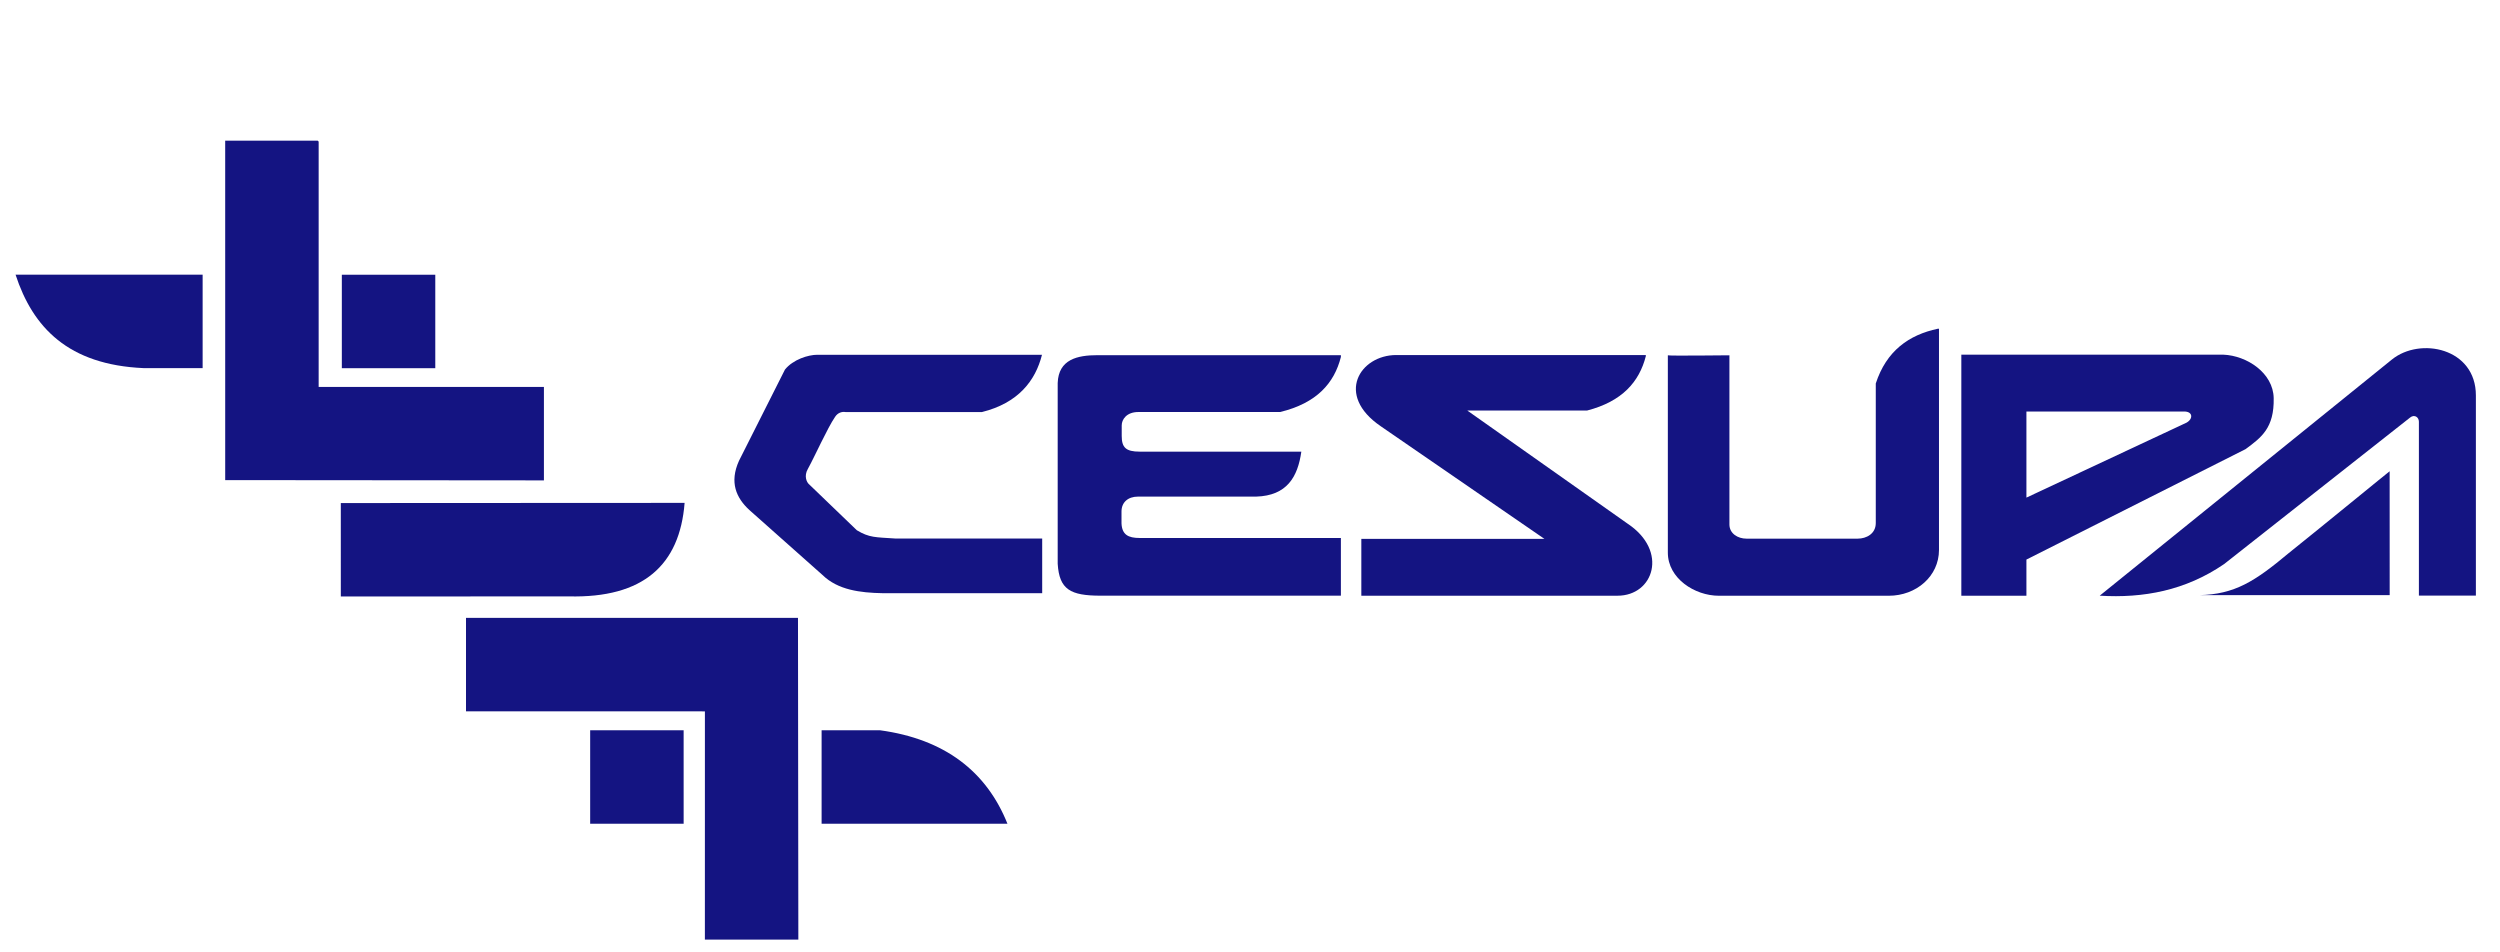 <svg width="210" height="80" viewBox="0 0 210 80" fill="none" xmlns="http://www.w3.org/2000/svg">
<g id="logo">
<g id="logo_2">
<path fill-rule="evenodd" clip-rule="evenodd" d="M28.714 23.077L36.564 23.075V30.928L28.714 30.926V23.077Z" fill="#141482"/>
<path fill-rule="evenodd" clip-rule="evenodd" d="M17.021 23.072C11.783 23.072 6.545 23.072 1.307 23.072C2.758 27.507 5.732 30.643 12.061 30.922L17.021 30.923V23.072Z" fill="#141482"/>
<path fill-rule="evenodd" clip-rule="evenodd" d="M28.628 42.257C38.255 42.251 47.881 42.247 57.507 42.242C57.098 47.465 54.036 50.251 47.773 50.096L28.629 50.106L28.628 42.257Z" fill="#141482"/>
<path fill-rule="evenodd" clip-rule="evenodd" d="M49.574 61.344V69.194L57.426 69.196L57.425 61.343L49.574 61.344Z" fill="#141482"/>
<path fill-rule="evenodd" clip-rule="evenodd" d="M69.015 61.344V69.194C74.219 69.195 79.422 69.196 84.626 69.196C82.865 64.791 79.344 62.082 73.923 61.343L69.015 61.344Z" fill="#141482"/>
<path fill-rule="evenodd" clip-rule="evenodd" d="M45.689 40.352L18.917 40.329L18.916 11.818H26.69L26.767 11.895V32.502L45.689 32.503V40.352Z" fill="#141482"/>
<path fill-rule="evenodd" clip-rule="evenodd" d="M67.061 78.929L67.031 51.903L39.144 51.903V59.751L59.212 59.755L59.21 78.929H67.061Z" fill="#141482"/>
<path fill-rule="evenodd" clip-rule="evenodd" d="M164.752 50.041V29.792H186.758C188.742 29.871 190.95 31.329 190.99 33.441C191.039 35.956 189.959 36.744 188.624 37.729L170.219 47.004V50.041H164.752ZM170.219 34.567H183.473C184.211 34.567 184.235 35.187 183.667 35.504L170.219 41.8V34.567Z" fill="#141482"/>
<path fill-rule="evenodd" clip-rule="evenodd" d="M200.733 49.993L200.73 39.586C200.73 39.568 195.067 44.209 192.249 46.464C189.396 48.848 187.719 49.921 184.738 49.993H200.733Z" fill="#141482"/>
<path fill-rule="evenodd" clip-rule="evenodd" d="M176.375 50.038L200.919 30.201C203.295 28.281 207.974 29.235 207.974 33.216V50.028L203.187 50.032V35.424C203.187 35.032 202.803 34.786 202.451 35.072C197.241 39.176 192.031 43.28 186.822 47.384C183.573 49.606 180.05 50.261 176.375 50.038Z" fill="#141482"/>
<path fill-rule="evenodd" clip-rule="evenodd" d="M140.099 29.845V46.421C140.099 48.583 142.356 50.043 144.385 50.043H158.658C160.959 50.043 162.875 48.411 162.875 46.194V27.611H162.789C160.334 28.133 158.458 29.475 157.565 32.212V43.939C157.565 44.837 156.775 45.246 156.049 45.246H146.698C145.984 45.246 145.271 44.823 145.271 44.053V29.845C145.271 29.845 140.099 29.902 140.099 29.845Z" fill="#141482"/>
<path fill-rule="evenodd" clip-rule="evenodd" d="M114.352 50.04H135.873C138.906 50.04 140.165 46.287 136.73 43.996L123.254 34.486H133.31C136.265 33.722 137.698 32.075 138.249 29.917V29.823H117.29C114.244 29.823 112.115 33.17 115.99 35.809L129.728 45.263H114.352V50.04Z" fill="#141482"/>
<path fill-rule="evenodd" clip-rule="evenodd" d="M112.635 29.835H92.19C90.517 29.835 88.913 30.178 88.846 32.175V47.355C88.98 49.524 89.915 50.037 92.457 50.037H112.635V45.191H95.734C94.771 45.191 94.248 44.915 94.206 43.96V42.964C94.206 42.206 94.74 41.715 95.589 41.715H105.518C108.106 41.638 109.013 40.06 109.312 37.938H95.734C94.578 37.938 94.224 37.592 94.224 36.62V35.732C94.224 35.232 94.634 34.609 95.624 34.609H107.535C110.603 33.863 112.077 32.19 112.635 29.986V29.835Z" fill="#141482"/>
<path fill-rule="evenodd" clip-rule="evenodd" d="M87.544 49.828H74.142C72.257 49.792 70.389 49.564 69.09 48.3L62.944 42.839C61.85 41.829 61.252 40.525 62.076 38.705L65.936 31.045C66.615 30.197 67.896 29.801 68.65 29.801H87.527C86.975 31.998 85.518 33.856 82.486 34.612H71.023C70.728 34.565 70.379 34.66 70.148 35.014C69.489 35.98 68.464 38.292 67.855 39.4C67.525 39.977 67.746 40.509 67.978 40.696L71.973 44.54C73.028 45.177 73.538 45.121 75.198 45.235H87.544V49.828Z" fill="#141482"/>
</g>
</g>
</svg>

